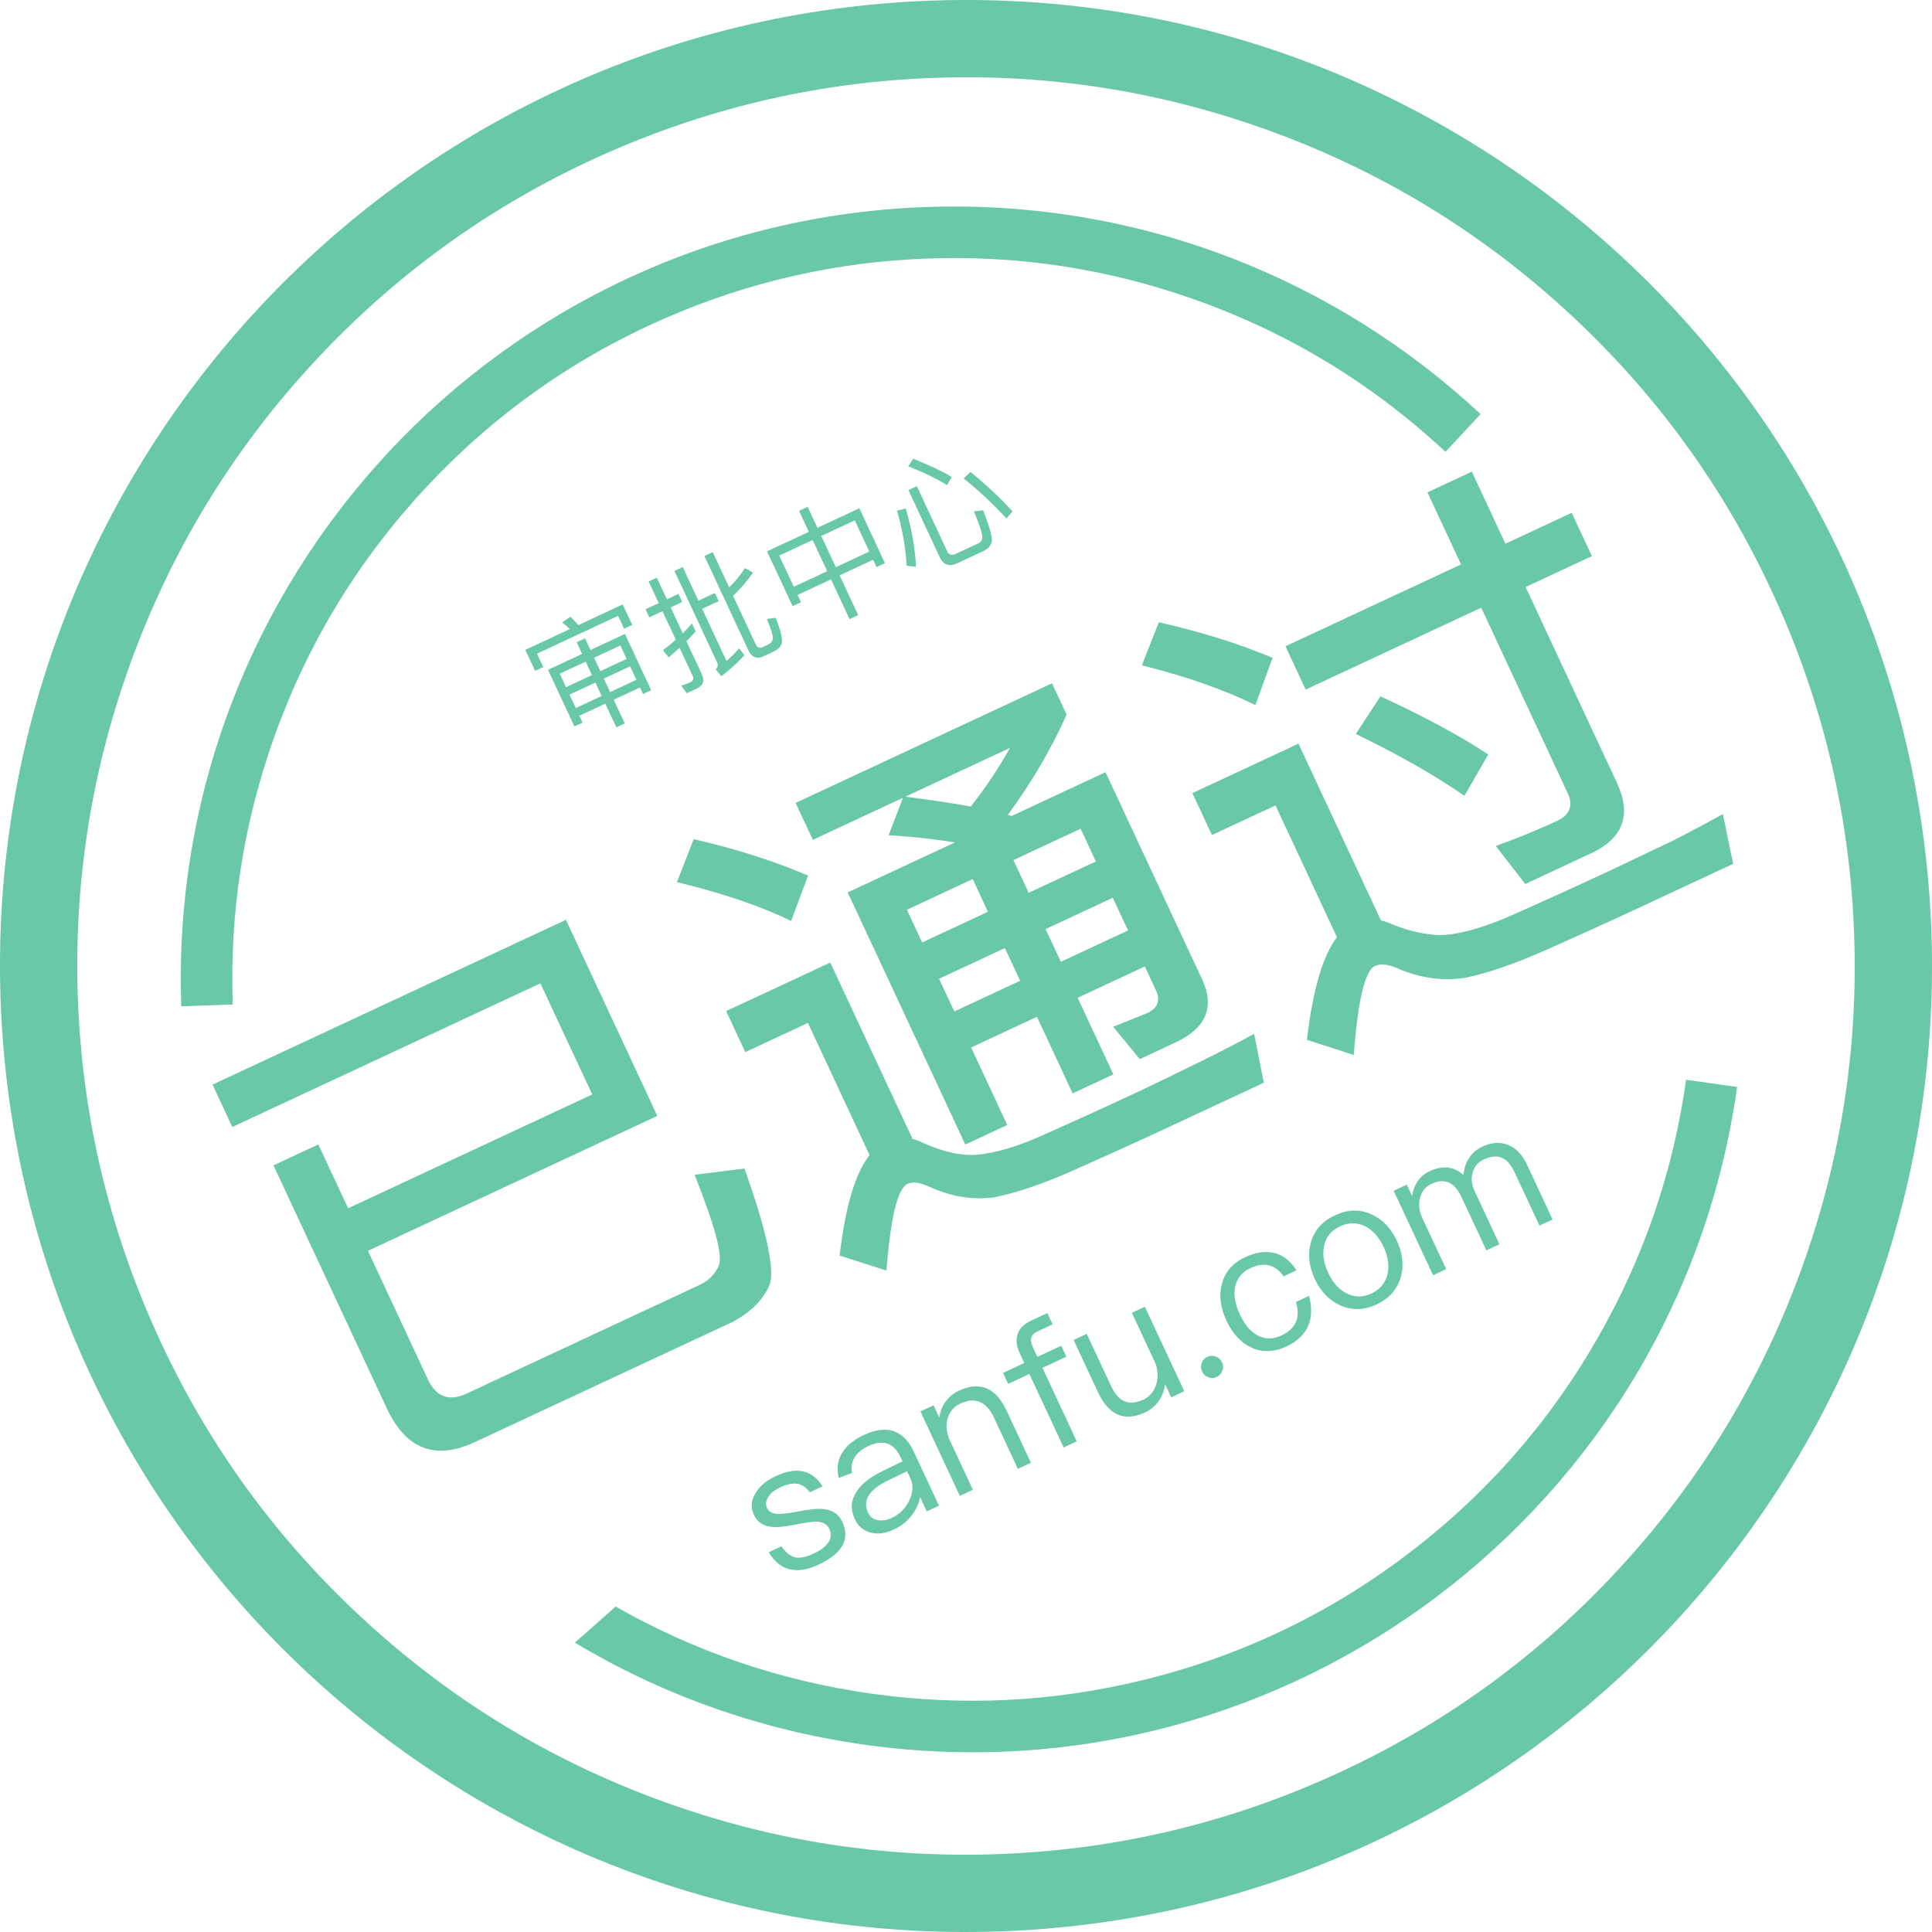 <svg xmlns="http://www.w3.org/2000/svg" xmlns:xlink="http://www.w3.org/1999/xlink" fill="none" version="1.1" width="75.001" height="75.001" viewBox="0 0 75.001 75.001"><g style="mix-blend-mode:passthrough"><path d="M38.809,74.978C18.111,75.7,0.746,59.507,0.023,38.809C-0.7,18.111,15.494,0.746,36.192,0.023C56.89,-0.7,74.255,15.494,74.978,36.192C75.7,56.89,59.507,74.255,38.809,74.978ZM4.999,25.928Q2.792,32.128,3.021,38.705Q3.251,45.281,5.885,51.312Q8.746,57.859,13.972,62.732Q19.197,67.605,25.928,70.002Q32.128,72.209,38.705,71.979Q45.281,71.75,51.312,69.115Q57.859,66.255,62.732,61.029Q67.605,55.804,70.002,49.072Q72.209,42.873,71.979,36.296Q71.75,29.72,69.115,23.689Q66.255,17.142,61.029,12.269Q55.804,7.396,49.072,4.999Q42.873,2.792,36.296,3.021Q29.72,3.251,23.689,5.885Q17.142,8.746,12.269,13.972Q7.396,19.197,4.999,25.928ZM57.478,16.077L56.114,17.54Q51.873,13.585,46.41,11.64Q41.379,9.848,36.041,10.035Q30.704,10.221,25.809,12.359Q20.495,14.681,16.541,18.922Q12.586,23.163,10.64,28.626Q8.849,33.657,9.035,38.995L7.037,39.065C6.458,22.506,19.413,8.614,35.971,8.036C44.251,7.747,51.863,10.841,57.478,16.077ZM35.45,17.81L35.256,18.103C35.862,18.339,36.363,18.587,36.764,18.829L36.949,18.517C36.573,18.29,36.072,18.055,35.45,17.81ZM37.675,18.322L37.406,18.575C37.946,18.996,38.502,19.515,39.072,20.125L39.308,19.85C38.781,19.284,38.24,18.775,37.675,18.322ZM38.175,21.393C38.356,21.308,38.464,21.186,38.498,21.034C38.53,20.852,38.418,20.447,38.164,19.811L37.808,19.849C38.032,20.389,38.138,20.726,38.136,20.86C38.13,20.967,38.075,21.048,37.966,21.099L37.113,21.497C36.951,21.572,36.837,21.543,36.773,21.407L35.592,18.874L35.266,19.026L36.479,21.627C36.621,21.931,36.847,22.012,37.164,21.864L38.175,21.393ZM62.777,30.406C63.352,31.639,63.001,32.55,61.768,33.125L59.213,34.317L58.065,32.841C58.915,32.538,59.711,32.21,60.454,31.863C60.944,31.635,61.079,31.263,60.859,30.791L57.502,23.592L50.687,26.77L49.903,25.088L56.718,21.911L55.414,19.114L57.137,18.31L58.441,21.107L61.014,19.907L61.798,21.589L59.225,22.789L62.777,30.406ZM31.019,19.831L31.399,20.646L29.777,21.403L30.77,23.533L31.096,23.381L30.963,23.096L32.26,22.492L32.98,24.036L33.315,23.88L32.595,22.336L33.896,21.729L34.028,22.014L34.354,21.862L33.361,19.732L31.734,20.49L31.354,19.675L31.019,19.831ZM34.822,19.823C35.034,20.562,35.162,21.275,35.195,21.962L35.559,22.006C35.532,21.334,35.402,20.58,35.164,19.74L34.822,19.823ZM32.447,22.019L31.882,20.808L33.183,20.201L33.748,21.412L32.447,22.019ZM30.815,22.779L30.25,21.568L31.547,20.964L32.112,22.175L30.815,22.779ZM30.023,25.3C30.204,25.216,30.308,25.107,30.346,24.977C30.39,24.826,30.315,24.496,30.114,23.983L29.77,24.028C29.943,24.443,30.02,24.705,29.999,24.814C29.984,24.898,29.929,24.969,29.824,25.018L29.602,25.121C29.483,25.177,29.396,25.14,29.339,25.017L28.458,23.128C28.724,22.882,28.981,22.581,29.236,22.23L28.92,22.05C28.743,22.332,28.535,22.584,28.305,22.8L27.668,21.433L27.345,21.584L29.048,25.236C29.179,25.516,29.378,25.601,29.642,25.478L30.023,25.3ZM27.26,23.636L27.899,23.338L27.751,23.021L27.112,23.319L26.504,22.014L26.182,22.163L27.839,25.717C27.885,25.816,27.867,25.909,27.782,25.986L28.006,26.252C28.353,25.979,28.651,25.709,28.895,25.44L28.695,25.164C28.553,25.334,28.392,25.497,28.203,25.657L27.26,23.636ZM26.862,24.203C26.747,24.334,26.628,24.461,26.505,24.585L26.036,23.579L26.484,23.369L26.338,23.057L25.89,23.266L25.498,22.427L25.181,22.574L25.573,23.414L25.061,23.652L25.207,23.965L25.718,23.727L26.236,24.837C26.075,24.977,25.906,25.111,25.735,25.241L25.958,25.518C26.1,25.396,26.241,25.275,26.382,25.15L26.885,26.228C26.94,26.346,26.913,26.431,26.804,26.482C26.692,26.534,26.569,26.579,26.445,26.62L26.663,26.91L27.056,26.727C27.301,26.613,27.363,26.424,27.24,26.162L26.648,24.893C26.768,24.771,26.89,24.642,27.006,24.511L26.862,24.203ZM24.174,23.464L22.455,24.266C22.344,24.142,22.243,24.034,22.145,23.942L21.828,24.161C21.923,24.237,22.02,24.325,22.121,24.422L20.393,25.227L20.774,26.043L21.091,25.895L20.848,25.375L23.994,23.907L24.227,24.406L24.544,24.258L24.174,23.464ZM23.497,27.316L23.926,28.236L24.252,28.084L23.823,27.164L24.844,26.688L24.962,26.942L25.279,26.794L24.261,24.609L22.923,25.233L22.712,24.78L22.386,24.932L22.597,25.385L21.273,26.002L22.299,28.201L22.616,28.054L22.491,27.785L23.497,27.316ZM44.328,25.827L44.986,24.156C46.642,24.533,48.111,24.99,49.401,25.538L48.734,27.372C47.587,26.808,46.125,26.276,44.328,25.827ZM24.327,25.579L23.306,26.055L23.062,25.533L24.083,25.057L24.327,25.579ZM22.736,25.685L22.98,26.207L21.974,26.676L21.73,26.154L22.736,25.685ZM23.684,26.866L23.441,26.344L24.461,25.868L24.705,26.39L23.684,26.866ZM22.109,26.965L23.115,26.496L23.358,27.018L22.352,27.487L22.109,26.965ZM34.496,32.424L35.054,30.971L31.555,32.603L30.886,31.169L40.84,26.527L41.407,27.743C40.781,29.141,40.009,30.428,39.122,31.639C39.174,31.657,39.218,31.659,39.27,31.678L42.916,29.977L46.669,38.025C47.167,39.093,46.818,39.917,45.638,40.467L44.246,41.117L43.214,39.859L44.539,39.327C44.935,39.143,45.059,38.841,44.875,38.445L44.443,37.519L41.835,38.735L43.222,41.709L41.64,42.446L40.254,39.472L37.699,40.664L39.102,43.673L37.474,44.432L32.909,34.644L37.075,32.701C36.292,32.578,35.426,32.478,34.496,32.424ZM52.632,28.492L53.59,27.033C55.327,27.832,56.722,28.589,57.775,29.291L56.848,30.894C55.731,30.115,54.323,29.313,52.632,28.492ZM35.148,30.927C36.036,31.045,36.887,31.158,37.684,31.311C38.269,30.578,38.773,29.812,39.208,29.034L35.148,30.927ZM67.282,33.535L63.435,35.329C62.402,35.811,61.273,36.316,60.049,36.865C58.805,37.416,57.741,37.783,56.894,37.955C56.031,38.092,55.158,37.975,54.308,37.617C53.911,37.428,53.589,37.399,53.371,37.501C52.993,37.677,52.711,38.828,52.554,40.956L50.735,40.367C50.96,38.431,51.352,37.099,51.901,36.383L49.516,31.267L47.049,32.417L46.29,30.789L50.408,28.868L53.611,35.736C53.75,35.758,53.883,35.811,54.027,35.873C54.678,36.144,55.318,36.284,55.9,36.3C56.578,36.292,57.485,36.049,58.623,35.562C59.699,35.081,60.982,34.505,62.463,33.814C63.283,33.432,64.107,33.026,64.956,32.63C65.813,32.187,66.451,31.846,66.883,31.602L67.282,33.535ZM26.279,34.244L26.93,32.575C28.612,32.962,30.093,33.442,31.369,33.99L30.712,35.754C29.565,35.19,28.093,34.684,26.279,34.244ZM39.934,34.658L42.542,33.442L41.95,32.173L39.342,33.389L39.934,34.658ZM35.798,36.587L38.352,35.395L37.761,34.127L35.206,35.318L35.798,36.587ZM43.199,34.852L40.591,36.068L41.183,37.337L43.791,36.12L43.199,34.852ZM21.969,35.708L25.518,43.319L14.284,48.558L16.609,53.544C16.931,54.234,17.433,54.417,18.123,54.095L27.168,49.877C27.493,49.726,27.75,49.477,27.902,49.14C28.071,48.731,27.739,47.557,26.965,45.605L28.899,45.363C29.752,47.746,30.072,49.249,29.89,49.844C29.64,50.449,29.161,50.931,28.437,51.319L18.43,55.985C16.89,56.703,15.754,56.256,15.011,54.662L10.617,45.239L12.358,44.428L13.514,46.906L22.99,42.487L20.978,38.174L9.018,43.751L8.251,42.105L21.969,35.708ZM39.01,36.805L36.455,37.997L37.047,39.265L39.602,38.074L39.01,36.805ZM49.062,42.032L44.931,43.958C43.934,44.422,42.834,44.914,41.669,45.435C40.478,45.962,39.467,46.304,38.621,46.476C37.793,46.596,36.961,46.46,36.129,46.094C35.732,45.905,35.445,45.859,35.227,45.961C34.843,46.14,34.577,47.263,34.41,49.324L32.594,48.741C32.817,46.848,33.2,45.542,33.757,44.843L31.364,39.71L28.933,40.844L28.19,39.251L32.232,37.366L35.426,44.216C35.553,44.243,35.686,44.296,35.824,44.361C36.471,44.656,37.078,44.818,37.64,44.836C38.301,44.837,39.175,44.63,40.259,44.168C41.3,43.704,42.524,43.155,43.94,42.495C44.825,42.082,45.725,41.64,46.626,41.199C47.52,40.76,48.212,40.395,48.685,40.131L49.062,42.032ZM22.317,63.769L23.898,62.367Q28.542,65.005,33.831,65.748Q39.12,66.491,44.311,65.236Q49.948,63.872,54.579,60.382Q59.21,56.892,62.074,51.85Q64.712,47.206,65.456,41.917L67.436,42.196C65.13,58.603,49.96,70.034,33.553,67.729C29.451,67.152,25.66,65.772,22.317,63.769ZM55.495,45.468C55.128,45.64,54.898,45.956,54.816,46.426L54.611,45.989L54.103,46.225L55.633,49.505L56.141,49.268L55.209,47.271C55.088,47.011,55.06,46.752,55.128,46.504C55.193,46.243,55.341,46.066,55.577,45.956C56.078,45.722,56.465,45.888,56.738,46.473L57.702,48.54L58.208,48.304L57.25,46.249C57.125,45.983,57.098,45.741,57.174,45.505C57.236,45.275,57.386,45.112,57.6,45.012C57.879,44.882,58.114,44.858,58.314,44.951C58.498,45.033,58.663,45.22,58.799,45.512L59.763,47.579L60.271,47.342L59.269,45.192C59.094,44.818,58.847,44.569,58.54,44.443C58.224,44.327,57.901,44.346,57.558,44.506C57.329,44.613,57.163,44.753,57.051,44.929C56.918,45.106,56.839,45.337,56.813,45.61C56.434,45.277,55.997,45.234,55.495,45.468ZM51.827,47.178C51.332,47.41,51.023,47.755,50.889,48.234C50.762,48.689,50.812,49.158,51.043,49.654C51.27,50.141,51.599,50.483,52.026,50.671C52.479,50.877,52.945,50.869,53.441,50.638C53.928,50.41,54.242,50.055,54.38,49.574C54.504,49.128,54.455,48.656,54.228,48.169C53.996,47.673,53.667,47.334,53.237,47.14C52.786,46.932,52.315,46.951,51.827,47.178ZM52.026,47.604C52.369,47.444,52.703,47.449,53.031,47.623C53.314,47.783,53.542,48.041,53.713,48.408C53.879,48.764,53.932,49.109,53.873,49.43C53.795,49.791,53.585,50.052,53.242,50.212C52.893,50.375,52.558,50.368,52.242,50.191C51.951,50.032,51.73,49.773,51.562,49.412C51.39,49.044,51.333,48.706,51.399,48.384C51.466,48.026,51.677,47.767,52.026,47.604ZM48.339,48.805C47.852,49.032,47.544,49.385,47.428,49.864C47.316,50.303,47.379,50.767,47.612,51.269C47.846,51.77,48.161,52.116,48.567,52.307C48.994,52.51,49.451,52.498,49.946,52.267C50.353,52.077,50.624,51.818,50.775,51.493C50.928,51.158,50.936,50.762,50.817,50.307L50.309,50.544C50.496,51.143,50.305,51.582,49.748,51.842C49.417,51.996,49.107,51.992,48.829,51.845C48.545,51.699,48.314,51.419,48.128,51.021C47.941,50.62,47.883,50.263,47.95,49.944C48.024,49.616,48.22,49.379,48.538,49.23C48.798,49.109,49.033,49.07,49.258,49.119C49.476,49.172,49.666,49.315,49.83,49.548L50.332,49.314C50.087,48.94,49.796,48.714,49.449,48.635C49.113,48.56,48.746,48.615,48.339,48.805ZM41.679,52.019L42.626,54.049C43.04,54.937,43.643,55.206,44.445,54.833C44.889,54.625,45.148,54.255,45.232,53.739L45.468,54.245L45.974,54.009L44.445,50.729L43.939,50.965L44.871,52.964C44.962,53.261,44.961,53.541,44.866,53.801C44.772,54.046,44.617,54.227,44.4,54.328C44.103,54.466,43.85,54.484,43.644,54.394C43.439,54.303,43.268,54.099,43.123,53.787L42.187,51.782L41.679,52.019ZM40.031,51.266C39.752,51.396,39.571,51.574,39.501,51.8C39.431,52.016,39.459,52.26,39.589,52.539L39.763,52.912L38.939,53.297L39.137,53.722L39.961,53.338L41.292,56.192L41.8,55.955L40.469,53.101L41.397,52.669L41.198,52.243L40.271,52.675L40.102,52.314C40.028,52.155,40.006,52.027,40.038,51.927C40.066,51.821,40.159,51.74,40.299,51.674L40.863,51.411L40.659,50.974L40.031,51.266ZM46.87,52.673C46.756,52.726,46.685,52.805,46.65,52.914C46.609,53.026,46.614,53.132,46.666,53.246C46.718,53.355,46.796,53.427,46.907,53.465C47.013,53.509,47.12,53.507,47.234,53.454C47.335,53.407,47.412,53.323,47.452,53.211C47.494,53.101,47.49,52.995,47.439,52.886C47.386,52.772,47.307,52.701,47.195,52.66C47.083,52.619,46.971,52.626,46.87,52.673ZM37.225,53.988C37.01,54.088,36.838,54.231,36.707,54.415C36.574,54.593,36.493,54.802,36.465,55.038L36.24,54.555L35.732,54.792L37.261,58.072L37.769,57.835L36.846,55.856C36.726,55.55,36.712,55.271,36.806,55.01C36.895,54.768,37.052,54.594,37.282,54.487C37.851,54.221,38.293,54.402,38.592,55.043L39.514,57.021L40.02,56.785L39.08,54.77C38.659,53.867,38.038,53.608,37.225,53.988ZM33.549,55.702C33.156,55.885,32.88,56.107,32.71,56.372C32.52,56.662,32.47,57.002,32.561,57.374L33.079,57.181C33.034,56.948,33.067,56.739,33.191,56.558C33.296,56.383,33.472,56.248,33.713,56.136C34.283,55.87,34.697,56.009,34.955,56.56L35.035,56.731L34.253,57.111C33.761,57.348,33.426,57.622,33.242,57.924C33.025,58.257,33.011,58.603,33.185,58.977C33.309,59.243,33.514,59.419,33.797,59.496C34.07,59.57,34.369,59.531,34.699,59.377C35.003,59.235,35.245,59.037,35.422,58.791C35.573,58.582,35.676,58.356,35.719,58.119L35.977,58.671L36.451,58.449L35.47,56.345C35.292,55.963,35.052,55.712,34.761,55.584C34.416,55.443,34.02,55.483,33.549,55.702ZM30.11,57.305C29.743,57.477,29.478,57.701,29.325,57.973C29.155,58.254,29.135,58.525,29.265,58.803C29.396,59.084,29.613,59.237,29.938,59.271C30.138,59.301,30.455,59.269,30.886,59.184C31.282,59.107,31.55,59.068,31.681,59.067C31.934,59.075,32.105,59.163,32.191,59.347C32.364,59.717,32.153,60.046,31.57,60.318C31.292,60.448,31.057,60.495,30.871,60.458C30.678,60.41,30.497,60.27,30.337,60.028L29.843,60.258C30.271,60.977,30.918,61.14,31.781,60.738C32.706,60.306,33.011,59.747,32.697,59.073C32.564,58.788,32.326,58.628,31.989,58.584C31.767,58.557,31.441,58.586,31.005,58.673C30.633,58.739,30.371,58.775,30.224,58.773C29.99,58.767,29.845,58.689,29.78,58.548C29.712,58.404,29.727,58.256,29.828,58.108C29.915,57.96,30.075,57.84,30.302,57.734C30.563,57.612,30.789,57.57,30.977,57.605C31.144,57.635,31.297,57.748,31.438,57.931L31.933,57.7C31.525,57.056,30.922,56.927,30.11,57.305ZM35.213,57.114L35.343,57.392C35.461,57.646,35.445,57.93,35.303,58.235C35.157,58.552,34.932,58.781,34.62,58.926C34.417,59.02,34.228,59.046,34.058,59.01C33.883,58.968,33.769,58.875,33.698,58.723C33.476,58.248,33.733,57.834,34.463,57.478L35.213,57.114Z" fill-rule="evenodd" fill="#69C8A7" fill-opacity="1"/></g></svg>